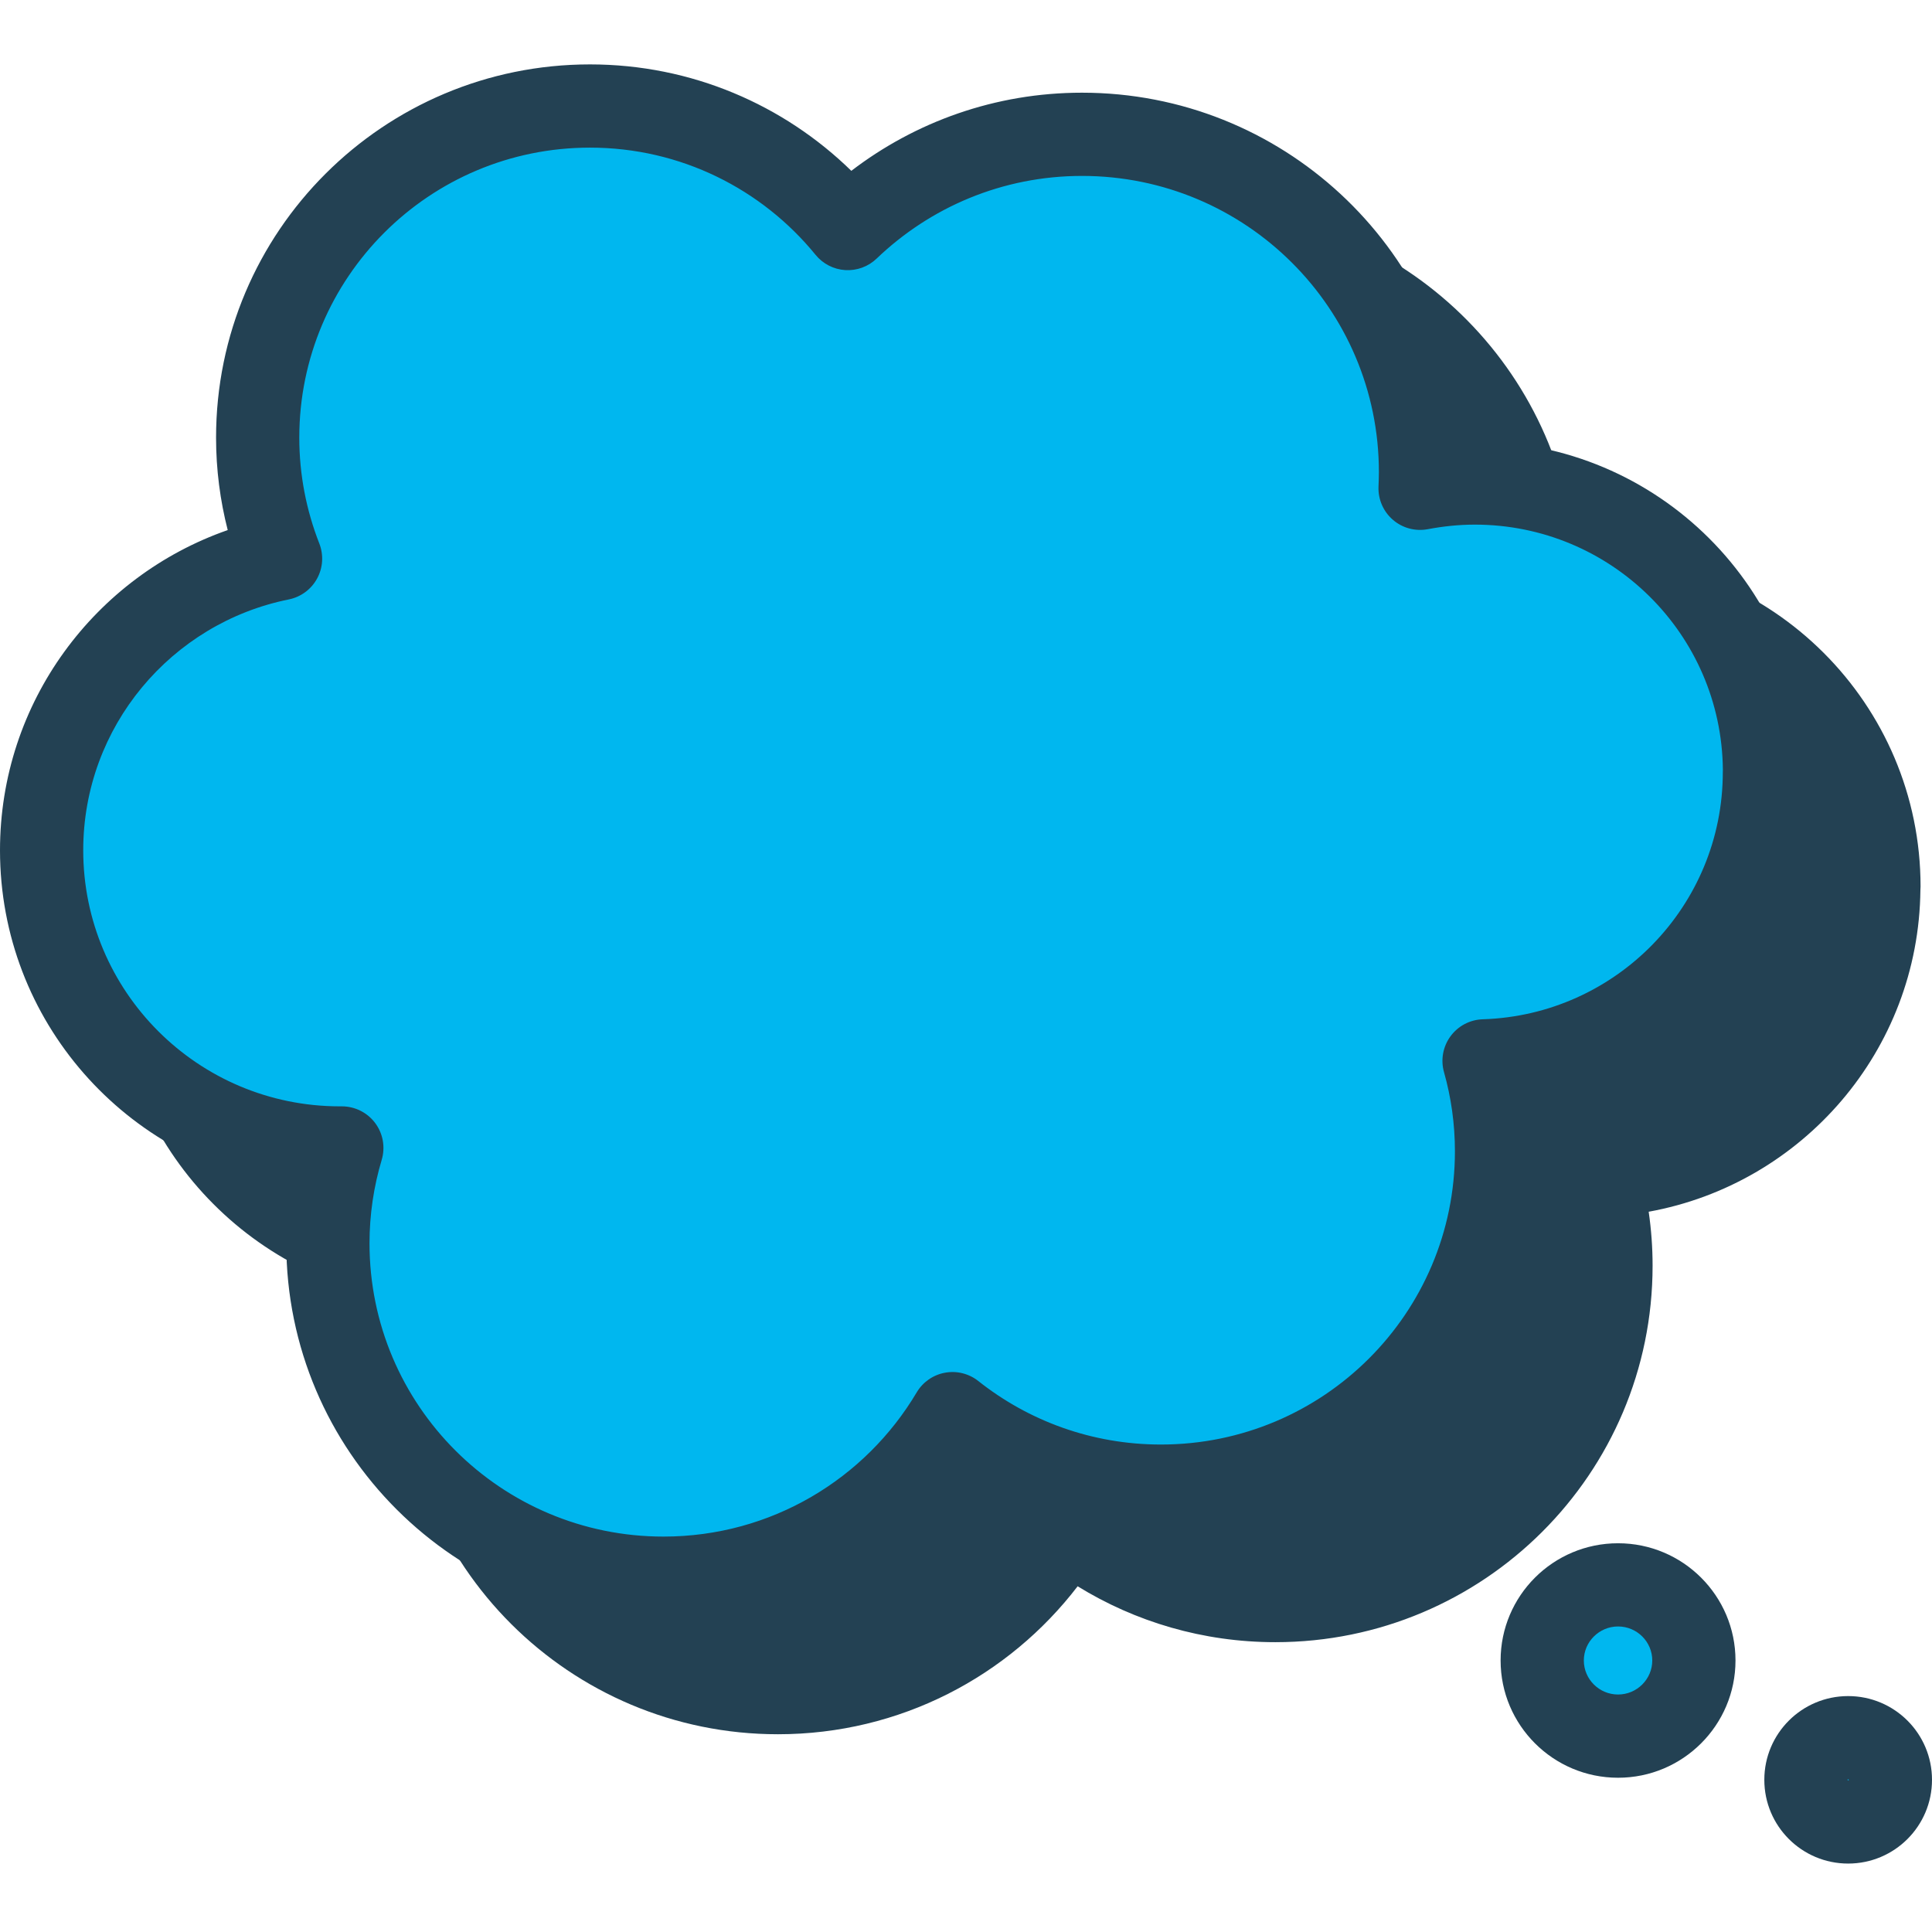 <svg width="90" height="90" viewBox="0 0 90 90" fill="none" xmlns="http://www.w3.org/2000/svg">
<path d="M87.528 41.298C87.528 33.859 81.486 27.831 74.032 27.831C73.16 27.831 72.307 27.923 71.483 28.078C71.493 27.826 71.503 27.574 71.503 27.322C71.503 18.633 64.442 11.587 55.734 11.587C51.494 11.587 47.656 13.264 44.826 15.978C41.986 12.493 37.658 10.269 32.812 10.269C24.264 10.269 17.334 17.184 17.334 25.718C17.334 27.71 17.717 29.609 18.4 31.354C12.052 32.633 7.269 38.23 7.269 44.942C7.269 52.599 13.491 58.807 21.163 58.807C21.197 58.807 21.226 58.807 21.255 58.807C20.833 60.217 20.605 61.709 20.605 63.25C20.605 71.867 27.603 78.85 36.238 78.85C41.971 78.85 46.977 75.772 49.701 71.183C52.366 73.296 55.739 74.561 59.412 74.561C68.048 74.561 75.045 67.578 75.045 58.962C75.045 57.503 74.842 56.088 74.464 54.751C81.713 54.523 87.524 48.586 87.524 41.298H87.528Z" fill="#234153"/>
<path d="M15.396 25.718C15.396 16.11 23.197 8.331 32.812 8.331C37.55 8.331 41.848 10.223 44.988 13.289C47.964 11.011 51.686 9.649 55.734 9.649C65.032 9.649 72.662 16.806 73.384 25.908C73.599 25.898 73.814 25.893 74.032 25.893C82.552 25.893 89.467 32.785 89.467 41.298C89.467 41.351 89.464 41.404 89.46 41.456C89.385 48.948 83.948 55.154 76.802 56.447C76.921 57.269 76.984 58.109 76.984 58.962C76.984 68.652 69.114 76.499 59.412 76.499C56.033 76.499 52.878 75.545 50.201 73.895C46.991 78.083 41.935 80.788 36.239 80.788C26.536 80.788 18.667 72.941 18.666 63.25C18.666 62.343 18.737 61.451 18.872 60.579C11.218 59.471 5.331 52.896 5.331 44.942C5.331 38.039 9.766 32.178 15.939 30.023C15.586 28.648 15.396 27.206 15.396 25.718ZM19.272 25.718C19.272 27.459 19.607 29.119 20.205 30.647C20.414 31.18 20.376 31.779 20.102 32.282C19.828 32.785 19.345 33.141 18.783 33.254C13.318 34.356 9.207 39.175 9.207 44.942C9.207 51.524 14.558 56.868 21.162 56.868H21.255C21.867 56.868 22.444 57.157 22.809 57.649C23.175 58.14 23.287 58.775 23.112 59.362C22.743 60.595 22.543 61.901 22.543 63.25C22.543 70.792 28.67 76.911 36.239 76.911C41.26 76.911 45.645 74.218 48.034 70.194C48.319 69.713 48.799 69.379 49.349 69.277C49.899 69.176 50.466 69.317 50.905 69.664C53.24 71.515 56.191 72.622 59.412 72.622C66.981 72.622 73.107 66.503 73.107 58.962C73.107 57.684 72.928 56.446 72.598 55.278C72.436 54.703 72.547 54.087 72.9 53.605C73.252 53.124 73.806 52.832 74.403 52.813C80.614 52.618 85.585 47.532 85.585 41.298C85.585 41.261 85.586 41.223 85.588 41.186C85.528 34.873 80.381 29.769 74.032 29.769C73.296 29.769 72.564 29.847 71.842 29.983C71.262 30.092 70.664 29.931 70.217 29.546C69.771 29.161 69.524 28.593 69.546 28.004C69.556 27.746 69.564 27.531 69.564 27.322C69.564 19.708 63.375 13.525 55.734 13.525C52.016 13.525 48.653 14.993 46.167 17.377C45.776 17.751 45.247 17.945 44.707 17.912C44.166 17.879 43.665 17.622 43.323 17.202C40.836 14.15 37.051 12.207 32.812 12.207C25.331 12.207 19.272 18.258 19.272 25.718Z" fill="#234153"/>
<path d="M82.198 35.967C82.198 28.529 76.155 22.5 68.702 22.5C67.83 22.5 66.977 22.592 66.153 22.747C66.162 22.495 66.172 22.243 66.172 21.991C66.172 13.303 59.112 6.256 50.403 6.256C46.163 6.256 42.325 7.933 39.495 10.647C36.655 7.163 32.328 4.938 27.482 4.938C18.933 4.938 12.004 11.854 12.004 20.387C12.004 22.379 12.386 24.279 13.07 26.023C6.721 27.303 1.938 32.9 1.938 39.611C1.938 47.268 8.161 53.476 15.832 53.476C15.866 53.476 15.895 53.476 15.924 53.476C15.502 54.886 15.275 56.379 15.275 57.92C15.275 66.536 22.272 73.519 30.908 73.519C36.641 73.519 41.647 70.442 44.37 65.853C47.035 67.966 50.408 69.23 54.081 69.23C62.717 69.23 69.715 62.247 69.715 53.631C69.715 52.172 69.511 50.757 69.133 49.42C76.383 49.192 82.193 43.256 82.193 35.967H82.198Z" fill="#00B7EF"/>
<path d="M10.065 20.387C10.065 10.78 17.866 3 27.482 3C32.22 3 36.518 4.892 39.658 7.958C42.633 5.681 46.355 4.318 50.403 4.318C59.701 4.318 67.332 11.476 68.054 20.577C68.268 20.568 68.484 20.562 68.701 20.562C77.221 20.562 84.136 27.454 84.136 35.968C84.136 36.021 84.133 36.073 84.129 36.125C84.054 43.618 78.617 49.823 71.471 51.117C71.59 51.939 71.653 52.779 71.653 53.631C71.653 63.322 63.783 71.169 54.081 71.169C50.703 71.169 47.547 70.214 44.87 68.565C41.66 72.752 36.604 75.457 30.908 75.457C21.206 75.457 13.336 67.61 13.336 57.92C13.336 57.013 13.406 56.121 13.541 55.249C5.887 54.141 0 47.565 0 39.611C4.11719e-05 32.708 4.435 26.847 10.608 24.693C10.256 23.318 10.065 21.875 10.065 20.387ZM13.942 20.387C13.942 22.128 14.276 23.789 14.874 25.316C15.083 25.85 15.046 26.449 14.771 26.952C14.497 27.455 14.014 27.811 13.452 27.924C7.988 29.025 3.877 33.844 3.877 39.611C3.877 46.194 9.227 51.538 15.832 51.538H15.924C16.537 51.538 17.113 51.827 17.479 52.318C17.845 52.809 17.956 53.444 17.781 54.031C17.412 55.265 17.213 56.571 17.213 57.92C17.213 65.462 23.339 71.58 30.908 71.58C35.929 71.58 40.315 68.888 42.703 64.863C42.989 64.382 43.468 64.048 44.018 63.947C44.568 63.845 45.136 63.986 45.574 64.334C47.909 66.185 50.861 67.292 54.081 67.292C61.65 67.292 67.776 61.173 67.776 53.631C67.776 52.353 67.598 51.115 67.268 49.947C67.105 49.373 67.217 48.756 67.569 48.275C67.921 47.793 68.476 47.501 69.072 47.482C75.283 47.287 80.255 42.201 80.255 35.968C80.255 35.93 80.255 35.892 80.258 35.855C80.197 29.543 75.051 24.439 68.701 24.439C67.966 24.439 67.234 24.516 66.511 24.652C65.932 24.761 65.334 24.601 64.887 24.215C64.44 23.83 64.193 23.262 64.216 22.673C64.226 22.415 64.234 22.2 64.234 21.992C64.234 14.377 58.045 8.195 50.403 8.195C46.685 8.195 43.322 9.663 40.837 12.046C40.446 12.421 39.916 12.615 39.376 12.582C38.836 12.549 38.334 12.291 37.992 11.871C35.505 8.82 31.721 6.877 27.482 6.877C20 6.877 13.942 12.928 13.942 20.387Z" fill="#234153"/>
<path d="M75.374 80.88C77.326 80.88 78.907 79.303 78.907 77.357C78.907 75.411 77.326 73.834 75.374 73.834C73.424 73.834 71.842 75.411 71.842 77.357C71.842 79.303 73.424 80.88 75.374 80.88Z" fill="#00B7EF"/>
<path d="M75.375 75.767C76.257 75.767 76.969 76.48 76.969 77.352C76.969 78.225 76.252 78.937 75.375 78.937C74.498 78.937 73.781 78.225 73.781 77.352C73.781 76.48 74.498 75.767 75.375 75.767ZM75.375 71.891C72.351 71.891 69.904 74.338 69.904 77.352C69.904 80.366 72.356 82.814 75.375 82.814C78.394 82.814 80.846 80.366 80.846 77.352C80.846 74.338 78.394 71.891 75.375 71.891Z" fill="#234153"/>
<path d="M86.094 84.873C87.18 84.873 88.061 83.994 88.061 82.91C88.061 81.827 87.18 80.948 86.094 80.948C85.007 80.948 84.126 81.827 84.126 82.91C84.126 83.994 85.007 84.873 86.094 84.873Z" fill="#00B7EF"/>
<path d="M86.094 82.886C86.094 82.886 86.119 82.891 86.128 82.915C86.123 82.925 86.114 82.935 86.094 82.935C86.075 82.935 86.07 82.93 86.065 82.906C86.07 82.896 86.08 82.886 86.094 82.886ZM86.094 79.01C83.938 79.01 82.189 80.754 82.189 82.911C82.189 85.067 83.938 86.812 86.094 86.812C88.251 86.812 90 85.067 90 82.911C90 80.754 88.251 79.01 86.094 79.01Z" fill="#234153"/>
</svg>
